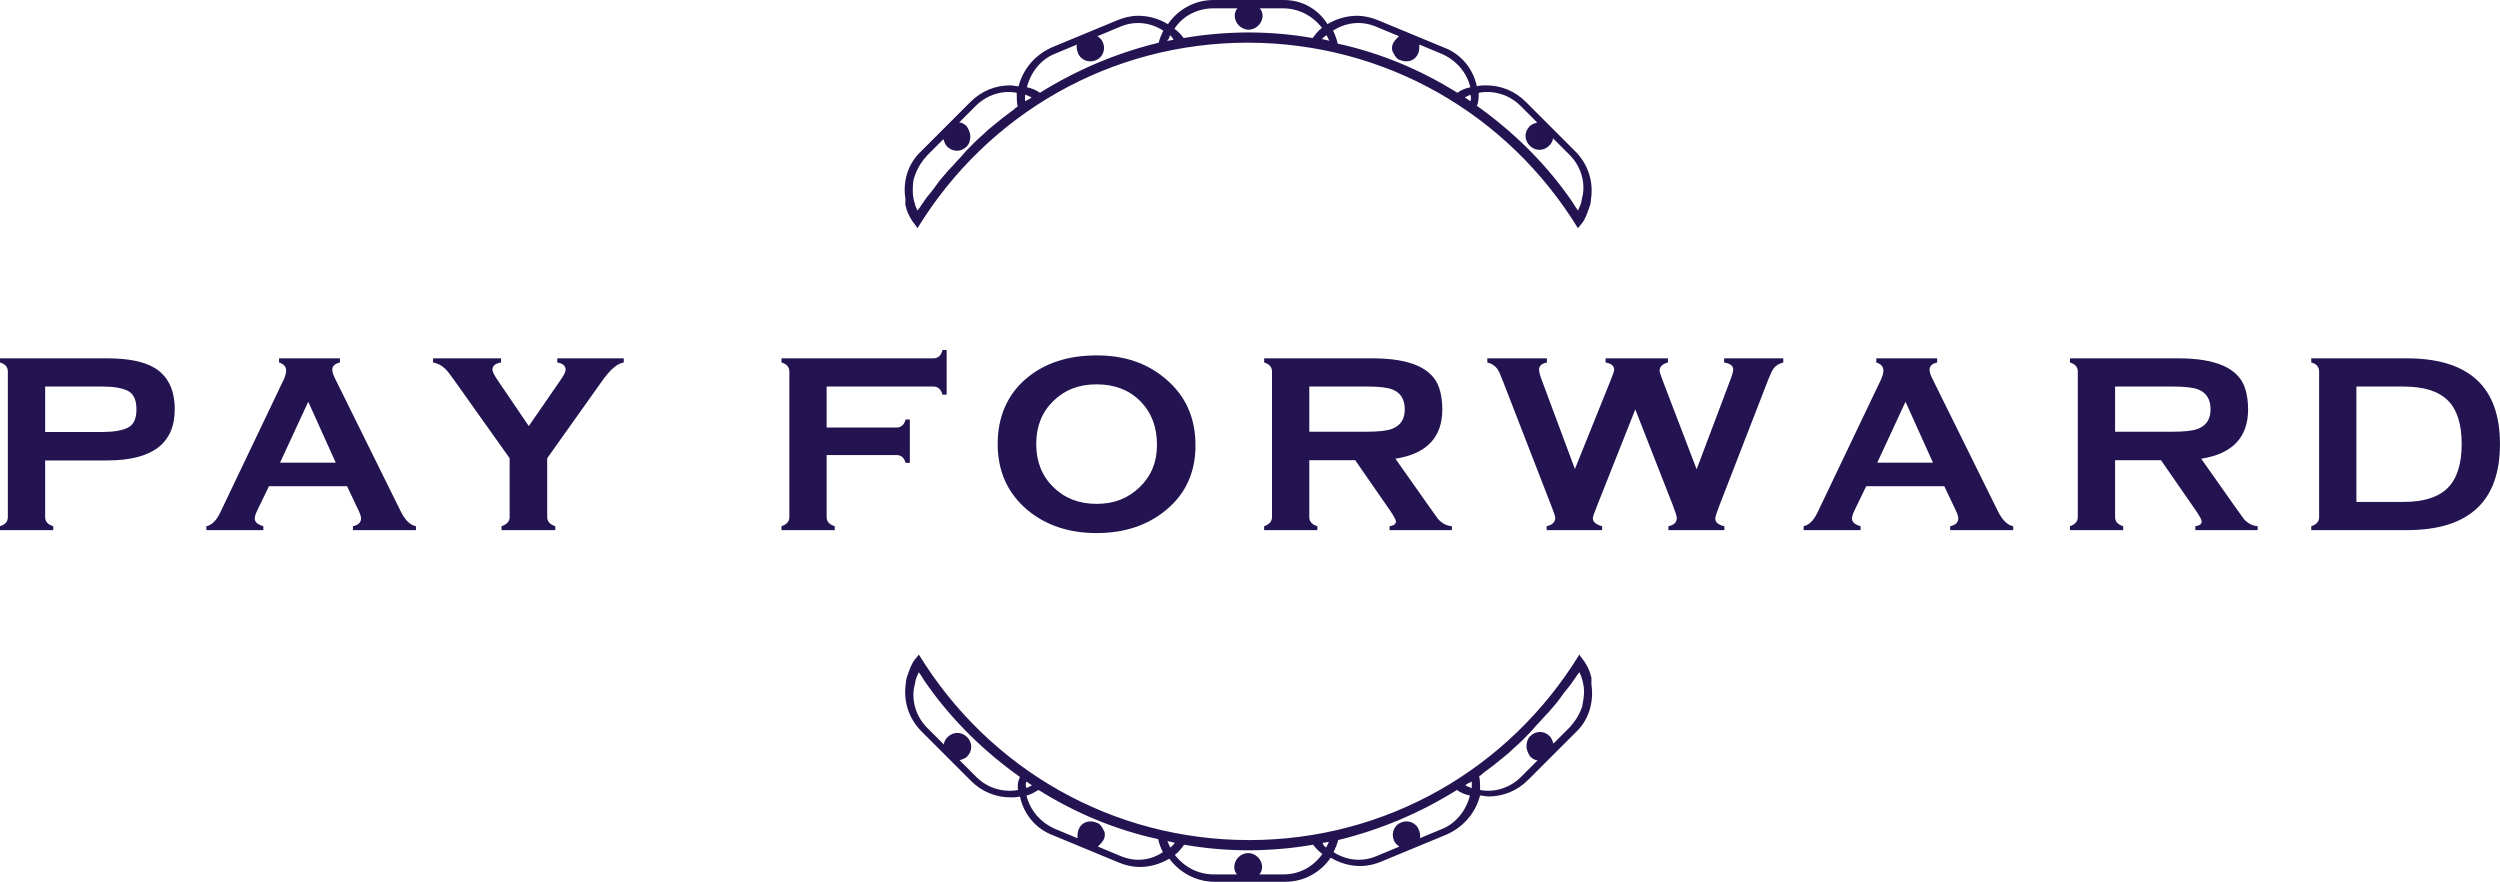 <?xml version="1.0" encoding="UTF-8"?><svg id="_レイヤー_2" xmlns="http://www.w3.org/2000/svg" xmlns:xlink="http://www.w3.org/1999/xlink" viewBox="0 0 2401.88 847.51"><defs><style>.cls-1{clip-path:url(#clippath-20);}.cls-2{clip-path:url(#clippath-11);}.cls-3{clip-path:url(#clippath-16);}.cls-4{clip-path:url(#clippath-2);}.cls-5{clip-path:url(#clippath-13);}.cls-6{clip-path:url(#clippath-15);}.cls-7{clip-path:url(#clippath-6);}.cls-8{clip-path:url(#clippath-7);}.cls-9{clip-path:url(#clippath-21);}.cls-10{clip-path:url(#clippath-1);}.cls-11{clip-path:url(#clippath-4);}.cls-12{clip-path:url(#clippath-12);}.cls-13{clip-path:url(#clippath-22);}.cls-14{clip-path:url(#clippath-9);}.cls-15{clip-path:url(#clippath);}.cls-16{fill:none;}.cls-17{fill:#231451;}.cls-18{clip-path:url(#clippath-19);}.cls-19{clip-path:url(#clippath-3);}.cls-20{clip-path:url(#clippath-8);}.cls-21{clip-path:url(#clippath-18);}.cls-22{clip-path:url(#clippath-14);}.cls-23{clip-path:url(#clippath-17);}.cls-24{clip-path:url(#clippath-5);}.cls-25{clip-path:url(#clippath-10);}.cls-26{clip-path:url(#clippath-23);}</style><clipPath id="clippath"><rect class="cls-16" y="344.27" width="168" height="165.33"/></clipPath><clipPath id="clippath-1"><path class="cls-16" d="m131.09,393.31c0-9.12-2.75-15.05-8.26-17.8-5.51-2.75-13.59-4.12-24.28-4.12h-55.17v43.63h55.17c10.37,0,18.39-1.34,24.05-4.01,5.66-2.67,8.5-8.58,8.5-17.7h0m36.79,0c0,32.7-21.62,49.06-64.84,49.06h-59.66v54.47c0,4.24,2.59,7.15,7.78,8.72v3.77H0v-3.77c5.02-1.57,7.54-4.48,7.54-8.72v-139.83c0-4.41-2.52-7.32-7.54-8.73v-4.01h103.04c20.11,0,35.29,3.07,45.5,9.2,12.89,7.86,19.34,21.14,19.34,39.84"/></clipPath><clipPath id="clippath-2"><rect class="cls-16" x="198.29" y="344.27" width="202" height="165.33"/></clipPath><clipPath id="clippath-3"><path class="cls-16" d="m322.56,444.49l-26.17-58.01h-.47l-26.88,58.01h53.52m77.11,64.84h-60.6v-3.77c5.18-1.1,7.78-3.62,7.78-7.55,0-1.73-.79-4.24-2.36-7.55l-11.09-23.34h-74.98l-11.31,23.34c-1.58,3.3-2.37,5.9-2.37,7.78,0,3.3,2.75,5.74,8.26,7.31v3.77h-54.71v-3.77c5.18-1.1,9.59-5.43,13.21-12.97l60.59-126.85c1.89-3.93,2.84-7.15,2.84-9.67,0-3.77-2.28-6.37-6.84-7.78v-4.01h58.48v4.01c-4.87,1.1-7.3,3.38-7.3,6.84,0,2.2.79,4.88,2.36,8.01l62.95,127.33c4.39,9.12,9.42,14.15,15.09,15.09v3.78"/></clipPath><clipPath id="clippath-4"><rect class="cls-16" x="416.07" y="344.27" width="183.33" height="165.33"/></clipPath><clipPath id="clippath-5"><path class="cls-16" d="m599.28,348.28c-5.97.79-12.73,6.45-20.27,16.98l-53.29,74.99v56.59c0,4.08,2.59,6.99,7.78,8.72v3.77h-51.64v-3.77c5.18-1.73,7.78-4.63,7.78-8.72v-56.59l-53.28-74.99c-3.77-5.34-6.61-8.96-8.5-10.84-3.61-3.46-7.54-5.51-11.79-6.14v-4.01h65.32v4.01c-5.5.79-8.25,3.15-8.25,7.08,0,1.73,1.64,5.03,4.95,9.9l29.94,44.1,30.42-44.1c3.3-4.72,4.96-8.02,4.96-9.9,0-3.93-2.67-6.29-8.02-7.08v-4.01h63.89v4.01"/></clipPath><clipPath id="clippath-6"><rect class="cls-16" x="750.82" y="336.26" width="159.33" height="173.33"/></clipPath><clipPath id="clippath-7"><path class="cls-16" d="m909.5,379.17h-4.01c-1.42-5.19-4.32-7.78-8.72-7.78h-102.57v39.38h66.96c4.56,0,7.55-2.59,8.96-7.78h4.01v41.74h-4.01c-1.42-5.03-4.41-7.55-8.96-7.55h-66.96v59.66c0,4.24,2.59,7.15,7.78,8.72v3.77h-51.16v-3.77c5.03-1.73,7.55-4.63,7.55-8.72v-139.83c0-4.41-2.52-7.32-7.55-8.73v-4h145.96c4.55,0,7.46-2.67,8.72-8.02h4.01v42.91"/></clipPath><clipPath id="clippath-8"><rect class="cls-16" x="958.53" y="341.45" width="190.67" height="171.33"/></clipPath><clipPath id="clippath-9"><path class="cls-16" d="m1111.57,427.52c0-17.29-5.34-31.32-16.03-42.08-10.69-10.76-24.68-16.17-41.98-16.17s-30.7,5.35-41.62,16.04c-10.92,10.69-16.39,24.44-16.39,41.26s5.46,30.6,16.38,41.38c10.92,10.78,24.8,16.15,41.62,16.15s30.3-5.34,41.38-16.03c11.08-10.69,16.63-24.21,16.63-40.56h0m37.02.24c0,26.09-9.51,46.92-28.54,62.48-17.76,14.62-39.92,21.93-66.49,21.93s-48.96-7.47-66.73-22.4c-18.87-16.03-28.3-37.09-28.3-63.19s9.36-47.87,28.07-63.43c17.44-14.46,39.76-21.69,66.96-21.69s48.97,7.62,66.72,22.88c18.87,16.03,28.3,37.17,28.3,63.42h0"/></clipPath><clipPath id="clippath-10"><rect class="cls-16" x="1214.53" y="344.27" width="180.67" height="165.33"/></clipPath><clipPath id="clippath-11"><path class="cls-16" d="m1349.63,393.31c0-9.59-3.93-15.95-11.79-19.09-4.72-1.89-12.82-2.84-24.28-2.84h-55.65v43.39h55.65c11.16,0,19.17-.94,24.05-2.82,8.02-3.14,12.02-9.35,12.02-18.63h0m45.28,116.01h-59.89v-3.77c4.08-.62,6.13-2.12,6.13-4.48,0-1.57-1.89-5.11-5.66-10.62l-33.48-48.33h-44.1v54.7c0,4.24,2.59,7.15,7.78,8.72v3.77h-51.16v-3.77c5.03-1.73,7.55-4.63,7.55-8.72v-139.82c0-4.41-2.52-7.32-7.55-8.73v-4.01h104.21c36.15,0,57.46,9.43,63.9,28.3,2.04,5.97,3.07,12.88,3.07,20.74,0,26.88-15.02,42.68-45.05,47.4l32.07,45.5c5.5,7.7,8.48,11.87,8.96,12.5,3.93,4.24,8.32,6.52,13.2,6.83l.02,3.79"/></clipPath><clipPath id="clippath-12"><rect class="cls-16" x="867.17" width="664.67" height="219.33"/></clipPath><clipPath id="clippath-13"><path class="cls-16" d="m878.76,169.35c1.78-5.35,4.46-10.7,8.02-15.15.89-1.78,2.67-2.67,3.56-4.46l16.05-16.04c.89,2.68,1.78,5.35,3.56,7.13,5.35,5.34,13.37,5.34,18.72,0,2.68-2.68,3.57-6.24,3.57-9.81s-1.78-7.13-3.57-9.8c-1.78-1.78-4.46-3.57-7.13-3.57l16.05-16.04c10.7-10.69,25.85-15.15,39.22-12.48,0,4.46,0,8.91.89,13.37l-1.79.89q-.89.89-1.78,1.78c-.89.89-2.68,1.78-3.57,2.67-2.67,1.79-4.45,3.57-7.13,5.35-4.46,3.57-9.81,8.02-14.26,11.59-4.46,4.46-8.91,8.02-13.37,12.48-4.46,4.46-8.91,8.91-12.48,13.37-4.46,4.46-8.02,8.91-12.48,13.37-3.57,4.46-8.02,8.91-11.59,14.26-3.57,5.35-8.02,9.8-11.59,15.15-.89,1.79-2.67,3.57-3.56,5.35l-2.68,3.57c-2.68-5.35-4.46-12.48-4.46-18.72,0-4.46,0-9.8,1.78-14.26h.02m112.3-75.76c-1.78,1.78-4.46,2.67-6.24,3.56v-6.23c2.67.89,4.46,1.78,6.24,2.67m22.28-41.89l21.4-8.91c-.9,2.68,0,5.35.89,8.02,2.68,7.13,10.7,9.8,16.93,7.13,7.13-2.67,9.81-10.69,7.13-16.93-.89-2.68-2.68-4.46-5.35-6.24l21.39-8.91c14.27-6.24,29.41-4.46,41.89,3.57-1.78,3.56-3.57,8.02-4.46,11.59-40.11,9.81-78.43,25.85-114.09,48.13-3.56-2.67-8.02-4.46-12.48-5.35,3.58-14.28,13.39-26.76,26.75-32.1m110.53-17.83c1.78.89,2.67,2.68,3.57,4.46-1.79,0-4.46.9-6.24.9,1.78-1.78,2.67-3.57,2.67-5.35h0m41.89-25.86h23.18c-1.79,1.79-2.68,4.46-2.68,7.13,0,7.13,6.24,13.37,13.37,13.37s13.38-6.24,13.38-13.37c0-2.67-.89-5.35-2.67-7.13h22.28c15.15,0,28.52,7.13,37.44,18.72-3.57,2.68-6.24,6.24-8.92,9.8-20.5-3.57-41-5.35-61.5-5.35s-41.89,1.78-62.39,5.35c-2.67-3.57-5.34-6.24-8.91-8.91,8.02-12.48,22.28-19.61,37.43-19.61h-.01m108.75,25.85c.89,1.79,1.78,3.57,2.67,5.35-2.67-.9-4.46-.9-7.13-1.78.89-.89,2.67-2.68,4.46-3.57m48.12-8.02l21.4,8.91c-1.79,1.78-3.57,3.57-5.35,6.24-1.78,3.57-1.78,7.13,0,9.81,1.78,3.56,3.56,6.24,7.13,7.13,7.13,2.67,14.26,0,16.93-7.13.89-2.67.89-5.35.89-8.02l21.39,8.91c14.27,6.24,24.07,17.82,27.63,32.09-4.46.89-8.91,2.68-12.48,5.35-35.65-22.28-73.98-38.32-114.98-47.24-.89-4.46-2.67-8.91-4.46-12.48,12.48-8.02,27.63-9.81,41.89-3.57h0m90.02,71.3c-1.78-.89-3.57-2.67-5.35-3.56,1.78-.89,3.57-1.78,5.35-2.67.89,2.67.89,4.45,0,6.23m8.02-8.02c14.26-2.67,29.41,1.79,40.11,12.48l16.04,16.04c-2.67.89-5.34,1.78-7.13,3.57-5.35,5.34-5.35,13.37,0,18.72,5.35,5.35,13.37,5.34,18.72,0,1.78-1.78,3.57-4.46,3.57-7.13l16.04,16.04c10.7,10.69,15.16,25.85,12.48,39.21-.89,2.68-.89,5.35-1.78,8.02-.89,1.79-1.78,4.46-2.68,6.24-.89-1.79-2.68-3.57-3.57-5.35-.89-1.78-3.57-5.35-5.35-8.02-24.06-33.87-54.37-63.28-88.24-87.34,1.78-3.57,1.78-8.02,1.78-12.48h.01m-550.82,101.61v6.24c0,.89.89,1.78.89,3.57,1.79,5.35,4.46,10.7,8.91,16.04,0,0,.89.89,1.78,2.67,67.74-110.52,186.28-178.26,317.3-178.26s249.57,67.74,317.3,178.26c0,0,2.68-3.56,3.57-4.45,3.57-4.46,5.35-9.81,7.13-15.15.89-1.78,1.78-5.35,1.78-8.02,2.68-16.93-2.67-33.87-15.15-46.35l-47.24-47.25c-10.69-10.69-24.06-16.04-38.32-16.04-2.67,0-6.24,0-8.91.89-3.57-16.94-15.15-31.2-32.09-37.43l-62.39-25.85c-6.24-2.67-13.37-4.46-20.5-4.46-9.8,0-19.61,2.68-28.52,8.02-8.91-14.26-24.07-23.17-41.9-23.17h-67.73c-17.82,0-33.87,8.91-43.67,23.17-8.91-5.34-18.72-8.02-28.52-8.02-7.13,0-14.26,1.78-20.5,4.46l-62.4,25.85c-16.04,7.13-27.63,20.5-32.09,37.43-2.68,0-5.35-.89-8.02-.89-14.26,0-27.63,5.35-38.32,16.04l-47.24,47.24c-12.48,11.59-17.83,28.53-15.15,45.46"/></clipPath><clipPath id="clippath-14"><rect class="cls-16" x="867.65" y="628.84" width="664" height="218.67"/></clipPath><clipPath id="clippath-15"><path class="cls-16" d="m1520.07,678.76c-1.78,5.34-4.46,10.69-8.02,15.15-.89,1.78-2.67,2.68-3.57,4.46l-16.04,16.03c-.89-2.67-1.78-5.35-3.57-7.13-5.35-5.35-13.37-5.35-18.72,0-2.67,2.68-3.57,6.24-3.57,9.8s1.79,7.13,3.57,9.81c1.79,1.78,4.46,3.57,7.13,3.57l-16.04,16.04c-10.7,10.7-25.85,15.16-39.22,12.48,0-4.46,0-8.91-.89-13.37l1.78-.89q.89-.89,1.79-1.78c.9-.89,2.67-1.78,3.57-2.67,2.67-1.78,4.45-3.56,7.12-5.35,4.46-3.56,9.8-8.02,14.26-11.59,4.46-4.46,8.91-8.02,13.37-12.48,4.46-4.46,8.92-8.92,12.48-13.37,4.46-4.46,8.02-8.91,12.48-13.37,3.57-4.45,8.02-8.91,11.59-14.26,3.57-5.35,8.02-9.81,11.59-15.16.89-1.78,2.68-3.56,3.57-5.34l2.68-3.57c2.67,5.35,4.46,12.48,4.46,18.72,0,4.46-.89,9.8-1.79,14.26h-.01m-112.3,75.77c1.79-1.78,4.46-2.68,6.24-3.57v6.24c-2.67-.89-4.45-1.78-6.24-2.68h0m-22.29,41.9l-21.39,8.91c.89-2.67,0-5.35-.89-8.02-2.68-7.13-10.7-9.8-16.94-7.13-7.13,2.68-9.8,10.69-7.13,16.93.89,2.67,2.67,4.46,5.35,6.24l-21.39,8.92c-14.26,6.23-29.41,4.45-41.89-3.57,1.78-3.57,3.56-8.02,4.46-11.59,40.11-9.8,78.43-25.85,114.09-48.13,3.56,2.68,8.02,4.46,12.48,5.35-3.57,14.26-13.37,26.74-26.74,32.09h-.01m-111.41,17.83c-1.79-.89-2.67-2.68-3.57-4.46,1.78,0,4.46-.89,6.24-.89-.89,1.79-1.78,3.57-2.67,5.35m-41,25.84h-23.17c1.78-1.78,2.67-4.45,2.67-7.13,0-7.13-6.24-13.37-13.38-13.37s-13.37,6.24-13.37,13.37c0,2.68.89,5.35,2.68,7.13h-22.28c-15.15,0-28.52-7.13-37.43-18.72,3.57-2.67,6.24-6.24,8.91-9.8,20.5,3.57,41,5.35,61.5,5.35s41.9-1.78,62.39-5.35c2.68,3.57,5.35,6.24,8.92,8.91-8.92,12.48-22.29,19.61-37.44,19.61m-108.74-25.84c-.89-1.79-1.78-3.57-2.67-6.24,2.67.89,4.45.89,7.13,1.78-1.78,1.79-2.68,3.57-4.46,4.46m-48.13,8.02l-21.39-8.92c1.78-1.78,3.57-3.57,5.35-6.24,1.78-3.56,1.78-7.13,0-9.8-1.78-3.56-3.57-6.23-7.13-7.13-7.13-2.67-14.26,0-16.93,7.13-.89,2.67-.89,5.35-.89,8.02l-21.39-8.91c-14.26-6.24-24.06-17.83-27.63-32.09,4.46-.89,8.02-3.56,11.59-5.35,35.65,22.28,73.98,38.33,114.98,47.24.89,4.46,2.68,8.91,4.46,12.48-11.59,8.02-26.74,9.8-41,3.57h-.02m-90.02-71.31c1.78.89,3.57,2.68,5.35,3.57-1.79.89-3.57,1.79-5.35,2.68-.89-2.68-.89-4.46,0-6.24h0m-8.02,8.01c-14.26,2.68-29.41-1.78-40.11-12.48l-16.04-16.04c2.67-.89,5.35-1.79,7.13-3.57,5.35-5.35,5.35-13.37,0-18.72s-13.37-5.35-18.71,0c-1.79,1.79-3.57,4.46-3.57,7.13l-16.05-16.04c-10.69-10.7-15.15-25.85-12.48-39.22.9-2.68.9-5.35,1.78-8.02.89-1.78,1.78-4.46,2.67-6.24.9,1.78,2.68,3.57,3.57,5.35.89,1.78,3.56,5.35,5.35,8.02,24.07,33.87,54.37,63.29,88.24,87.35-1.78,3.57-2.67,8.02-1.78,12.48m550.82-101.61v-6.24c0-.89-.89-1.78-.89-3.57-1.78-5.35-4.45-10.69-8.91-16.04,0,0-.89-.89-1.78-2.67-67.74,110.52-186.29,178.26-317.31,178.26s-249.56-67.74-317.3-178.26c0,0-2.67,3.57-3.56,4.46-3.57,4.46-5.35,9.8-7.13,15.15-.9,1.78-1.79,5.34-1.79,8.02-2.67,16.93,2.68,33.87,15.15,46.35l47.24,47.24c10.7,10.7,24.07,16.04,38.32,16.04,2.68,0,6.24,0,8.92-.89,3.57,16.93,15.16,31.2,32.08,37.44l62.39,25.84c6.24,2.68,13.37,4.46,20.5,4.46,9.81,0,19.61-2.67,28.52-8.02,9.8,13.37,25.85,22.28,43.67,22.28h67.74c17.82,0,33.87-8.91,43.67-23.17,8.92,5.35,18.72,8.02,28.52,8.02,7.13,0,14.26-1.78,20.5-4.46l62.39-25.85c16.04-7.13,27.63-20.5,32.08-37.43,2.68,0,5.35.89,8.02.89,14.26,0,27.63-5.34,38.32-16.04l47.24-47.24c10.7-10.69,16.04-27.63,13.37-44.57h.03"/></clipPath><clipPath id="clippath-16"><rect class="cls-16" x="1428.93" y="344.27" width="284.67" height="165.33"/></clipPath><clipPath id="clippath-17"><path class="cls-16" d="m1713.3,348.28c-4.09.94-7.23,2.91-9.43,5.89-1.26,1.73-2.91,5.2-4.96,10.38l-47.39,122.14c-2.36,6.13-3.54,9.98-3.54,11.56,0,3.62,2.91,6.05,8.73,7.31v3.77h-53.77v-3.77c5.34-1.1,8.02-3.7,8.02-7.78,0-1.73-1.1-5.42-3.29-11.09l-36.56-93.38-37.02,93.38c-2.52,6.29-3.77,9.98-3.77,11.09,0,3.62,2.98,6.21,8.95,7.78v3.77h-53.28v-3.77c5.5-1.26,8.25-4.01,8.25-8.25,0-.95-1.18-4.48-3.54-10.62l-47.39-122.13c-2.04-5.34-3.69-8.8-4.95-10.38-2.2-2.99-5.35-4.96-9.43-5.9v-4.01h57.29v4.01c-5.04.94-7.55,3.23-7.55,6.84,0,2.04.79,5.18,2.37,9.43l32.06,86.06,34.66-86.06c2.04-5.03,3.06-8.18,3.06-9.43,0-3.62-2.75-5.9-8.25-6.84v-4.01h59.9v4.01c-5.34,1.41-8.02,4.01-8.02,7.78,0,1.1.86,3.93,2.59,8.5l33.01,86.3,32.54-86.3c1.73-4.56,2.59-7.79,2.59-9.67,0-3.46-2.91-5.66-8.72-6.61v-4.01h56.82l.02,4.01"/></clipPath><clipPath id="clippath-18"><rect class="cls-16" x="1732.85" y="344.27" width="202" height="165.33"/></clipPath><clipPath id="clippath-19"><path class="cls-16" d="m1857.12,444.49l-26.17-58.01h-.47l-26.88,58.01h53.52m77.11,64.84h-60.6v-3.77c5.19-1.1,7.78-3.62,7.78-7.55,0-1.73-.78-4.24-2.35-7.55l-11.09-23.34h-74.99l-11.31,23.34c-1.58,3.3-2.37,5.9-2.37,7.78,0,3.3,2.75,5.74,8.26,7.31v3.77h-54.71v-3.77c5.19-1.1,9.59-5.43,13.21-12.97l60.59-126.85c1.89-3.93,2.84-7.15,2.84-9.67,0-3.77-2.28-6.37-6.84-7.78v-4.01h58.48v4.01c-4.87,1.1-7.3,3.38-7.3,6.84,0,2.2.79,4.88,2.36,8.01l62.95,127.33c4.4,9.12,9.43,14.15,15.09,15.09v3.78"/></clipPath><clipPath id="clippath-20"><rect class="cls-16" x="1988.69" y="344.27" width="180.67" height="165.33"/></clipPath><clipPath id="clippath-21"><path class="cls-16" d="m2123.79,393.31c0-9.59-3.93-15.95-11.79-19.09-4.72-1.89-12.82-2.84-24.28-2.84h-55.65v43.39h55.65c11.16,0,19.17-.94,24.05-2.82,8.02-3.14,12.02-9.35,12.02-18.63h0m45.28,116.01h-59.89v-3.77c4.08-.62,6.13-2.12,6.13-4.48,0-1.57-1.89-5.11-5.66-10.62l-33.48-48.33h-44.1v54.7c0,4.24,2.59,7.15,7.78,8.72v3.77h-51.16v-3.77c5.03-1.73,7.55-4.63,7.55-8.72v-139.82c0-4.41-2.52-7.32-7.55-8.73v-4.01h104.21c36.15,0,57.46,9.43,63.9,28.3,2.04,5.97,3.07,12.88,3.07,20.74,0,26.88-15.02,42.68-45.05,47.4l32.07,45.5c5.5,7.7,8.49,11.87,8.97,12.5,3.93,4.24,8.32,6.52,13.2,6.83v3.79"/></clipPath><clipPath id="clippath-22"><rect class="cls-16" x="2220.55" y="344.27" width="181.33" height="165.33"/></clipPath><clipPath id="clippath-23"><path class="cls-16" d="m2365.08,426.57c0-19.18-4.48-33.17-13.44-41.98-8.96-8.81-23.03-13.2-42.2-13.2h-45.51v110.82h45.5c19.18,0,33.25-4.48,42.21-13.44,8.96-8.96,13.44-23.03,13.44-42.2m36.79,0c0,55.17-29.87,82.76-89.6,82.76h-91.72v-3.77c5.03-1.57,7.55-4.48,7.55-8.72v-139.83c0-4.56-2.52-7.47-7.55-8.73v-4.01h91.72c59.73,0,89.6,27.43,89.6,82.3"/></clipPath></defs><g id="_レイヤー_1-2"><g class="cls-15"><g class="cls-10"><rect class="cls-17" y="344.27" width="168" height="165.33"/></g></g><g class="cls-4"><g class="cls-19"><rect class="cls-17" x="198.29" y="344.27" width="201.33" height="165.33"/></g></g><g class="cls-11"><g class="cls-24"><rect class="cls-17" x="416.07" y="344.27" width="183.33" height="165.33"/></g></g><g class="cls-7"><g class="cls-8"><rect class="cls-17" x="750.82" y="336.26" width="158.67" height="173.33"/></g></g><g class="cls-20"><g class="cls-14"><rect class="cls-17" x="958.53" y="341.45" width="190" height="170.67"/></g></g><g class="cls-25"><g class="cls-2"><rect class="cls-17" x="1214.53" y="344.27" width="180.67" height="165.33"/></g></g><g class="cls-12"><g class="cls-5"><rect class="cls-17" x="867.17" width="664" height="219.33"/></g></g><g class="cls-22"><g class="cls-6"><rect class="cls-17" x="867.65" y="628.84" width="664" height="218.67"/></g></g><g class="cls-3"><g class="cls-23"><rect class="cls-17" x="1428.93" y="344.27" width="284.67" height="165.33"/></g></g><g class="cls-21"><g class="cls-18"><rect class="cls-17" x="1732.85" y="344.27" width="201.33" height="165.33"/></g></g><g class="cls-1"><g class="cls-9"><rect class="cls-17" x="1988.69" y="344.27" width="180.67" height="165.33"/></g></g><g class="cls-13"><g class="cls-26"><rect class="cls-17" x="2220.55" y="344.27" width="181.33" height="165.33"/></g></g></g></svg>